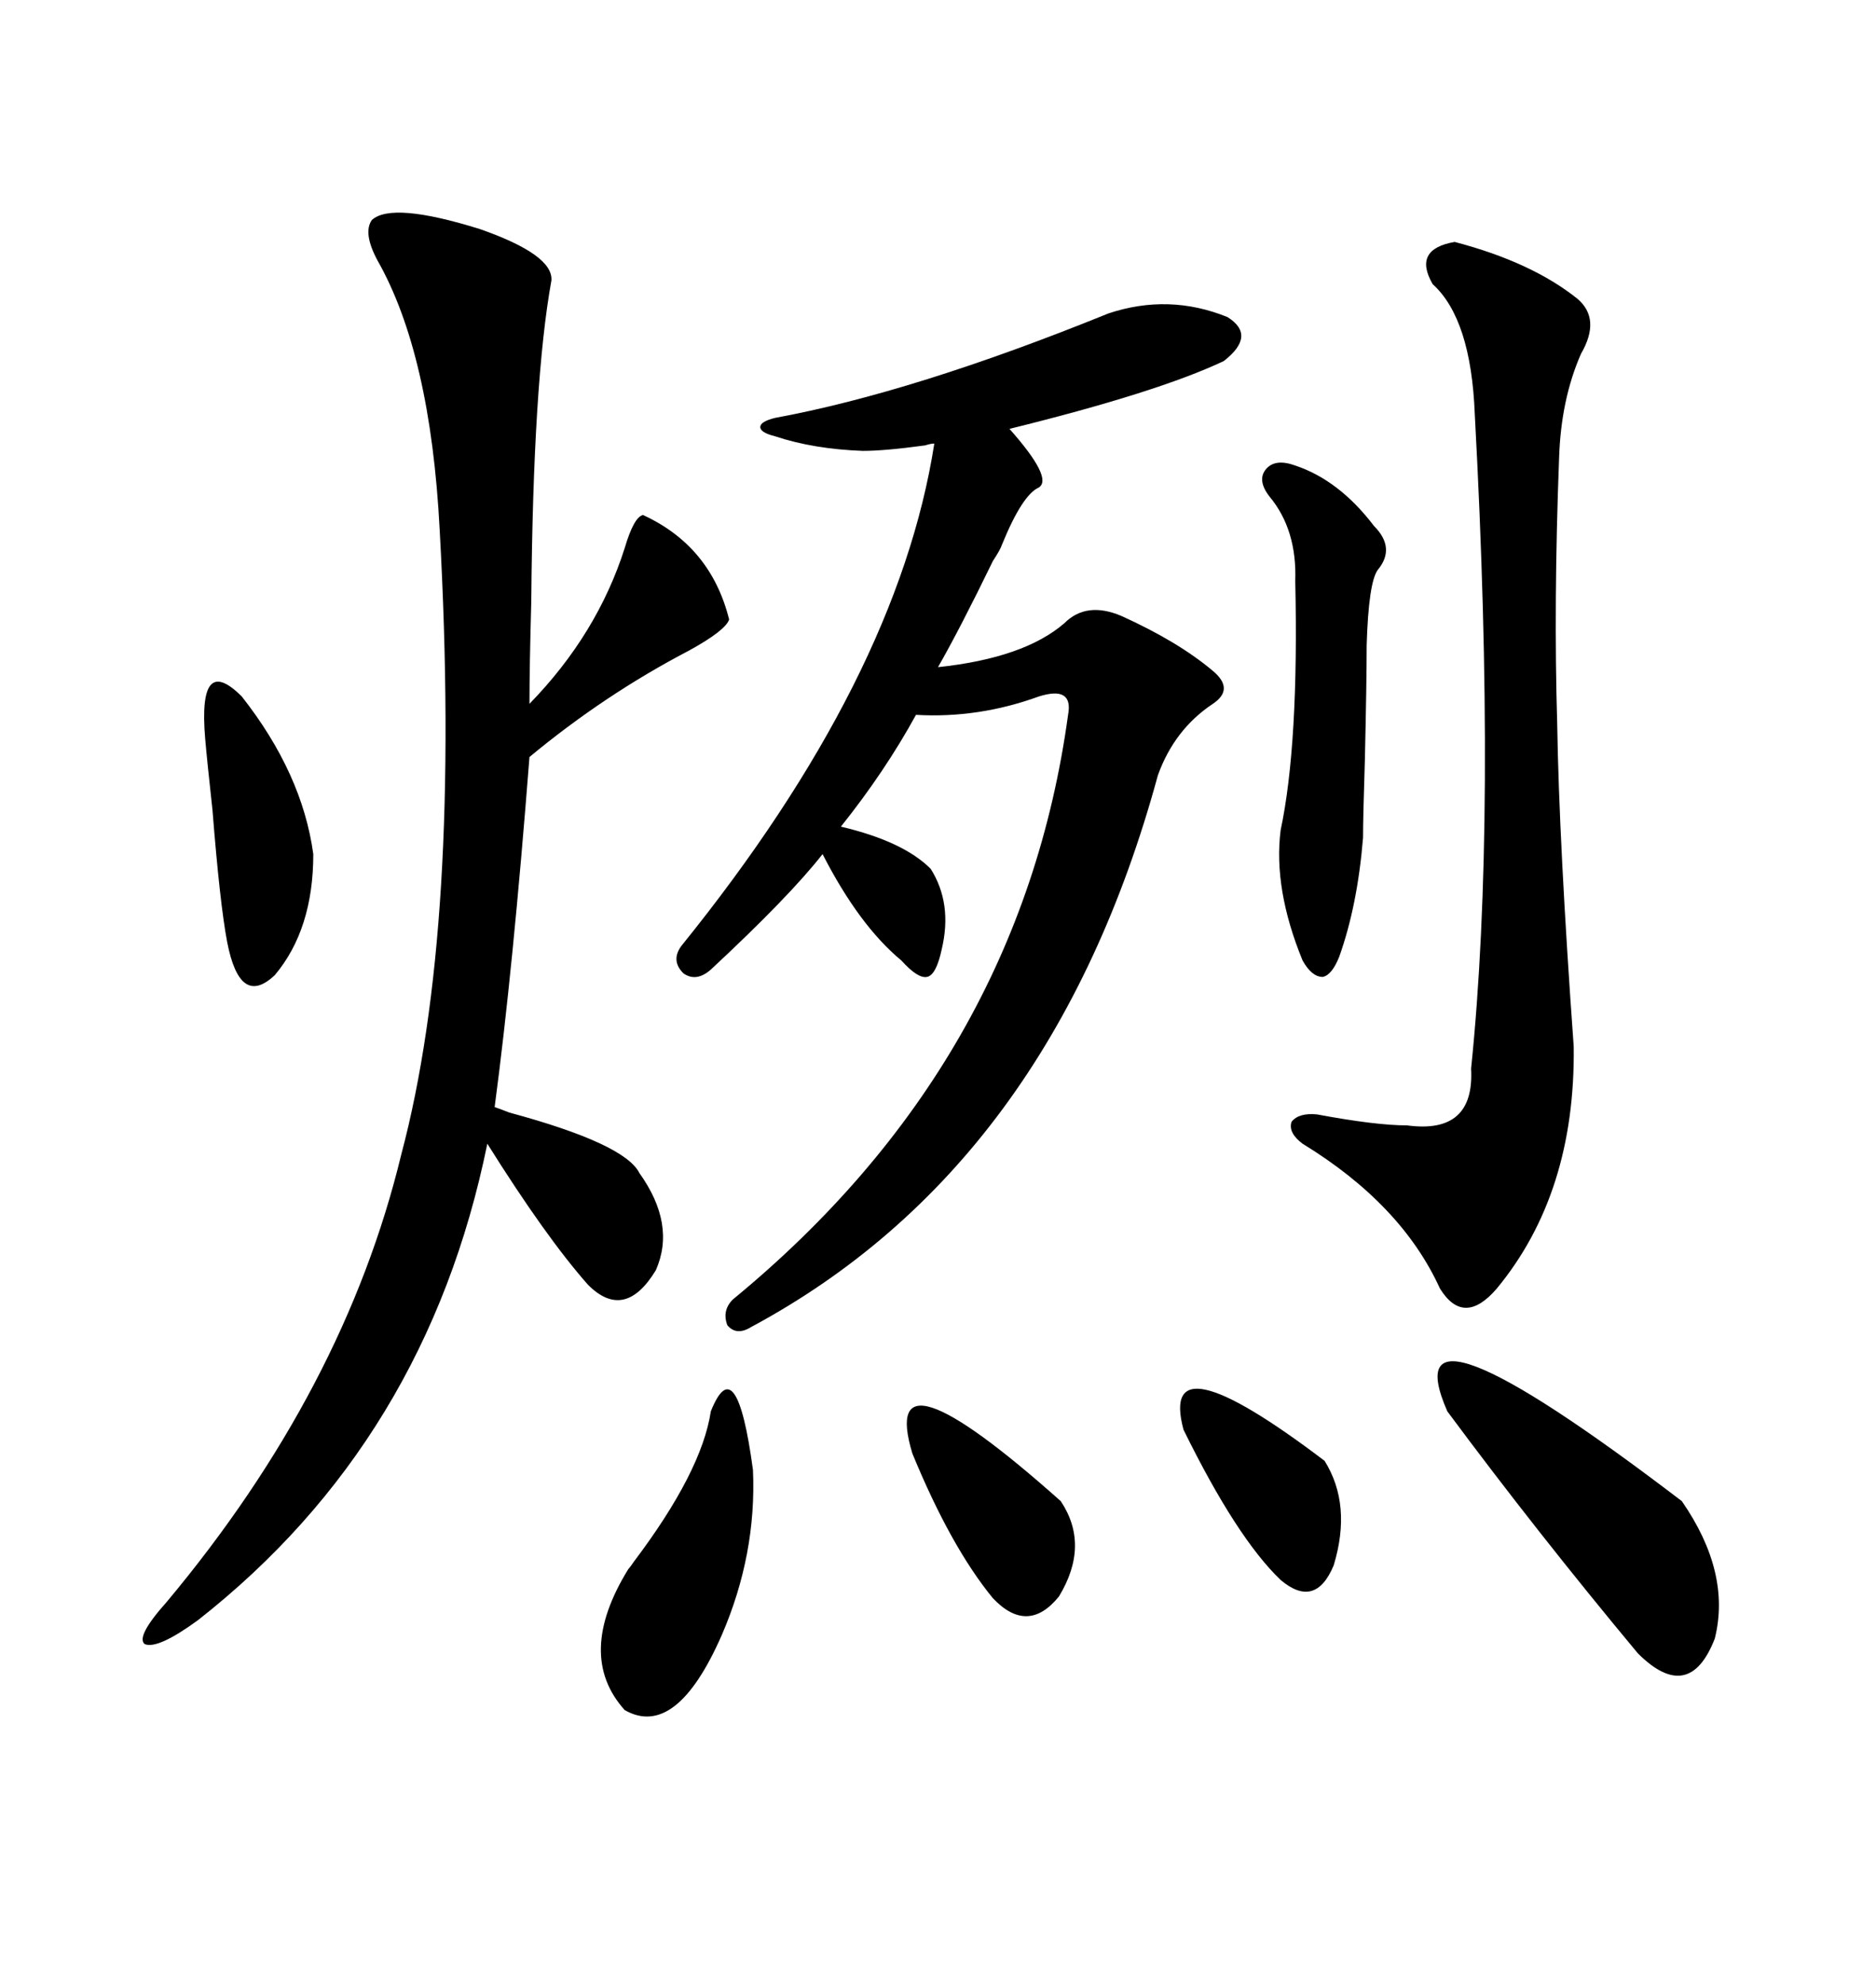 <svg xmlns="http://www.w3.org/2000/svg" xmlns:xlink="http://www.w3.org/1999/xlink" width="300" height="317.285"><path d="M59.47 35.16L59.47 35.16Q62.70 32.23 76.76 36.62L76.76 36.62Q88.48 40.72 88.18 44.82L88.18 44.82Q85.25 60.94 84.96 96.09L84.96 96.09Q84.67 106.64 84.67 112.50L84.67 112.50Q95.51 101.37 99.90 87.60L99.90 87.60Q101.37 82.62 102.83 82.32L102.83 82.32Q113.67 87.30 116.60 99.02L116.60 99.02Q116.02 100.78 110.16 104.00L110.16 104.00Q96.68 111.04 84.67 121.00L84.67 121.00Q82.03 154.98 79.10 176.95L79.10 176.95Q79.98 177.25 81.45 177.83L81.45 177.83Q99.90 182.81 102.25 187.50L102.25 187.50Q108.11 195.70 104.88 203.03L104.88 203.03Q99.90 211.23 94.04 205.37L94.04 205.37Q87.30 197.75 77.93 182.81L77.93 182.81Q68.26 230.27 31.64 258.98L31.64 258.98Q25.20 263.67 23.14 262.79L23.14 262.79Q21.68 261.62 26.66 256.05L26.66 256.05Q55.08 222.07 64.16 184.57L64.16 184.57Q73.83 148.24 70.31 84.67L70.31 84.67Q68.85 56.54 60.35 41.60L60.35 41.60Q58.01 37.21 59.47 35.16ZM177.25 50.10L177.25 50.10Q186.91 46.88 196.29 50.68L196.29 50.68Q200.98 53.61 195.70 57.71L195.70 57.71Q185.16 62.70 161.43 68.55L161.43 68.55Q168.46 76.46 166.11 77.93L166.11 77.93Q163.48 79.10 160.25 87.01L160.25 87.01Q159.96 87.89 158.79 89.65L158.79 89.65Q153.52 100.49 150 106.64L150 106.64Q163.77 105.18 170.21 99.61L170.21 99.61Q173.73 96.09 179.30 98.44L179.30 98.44Q188.38 102.54 193.95 107.23L193.95 107.23Q197.46 110.16 193.95 112.50L193.95 112.50Q187.79 116.60 185.16 123.93L185.16 123.93Q168.16 186.33 120.12 212.11L120.12 212.11Q117.77 213.57 116.31 211.82L116.31 211.82Q115.43 209.47 117.19 207.71L117.19 207.71Q163.18 169.92 170.80 114.26L170.80 114.26Q171.68 109.57 166.11 111.33L166.11 111.33Q156.45 114.84 146.48 114.26L146.48 114.26Q141.50 123.34 134.47 132.13L134.47 132.13Q144.43 134.47 148.83 138.87L148.83 138.87Q152.34 144.43 150.59 151.76L150.59 151.76Q149.71 155.86 148.24 156.15L148.24 156.15Q146.78 156.45 144.14 153.52L144.14 153.52Q137.40 147.95 131.54 136.52L131.54 136.52Q126.27 143.26 113.67 154.98L113.67 154.98Q111.33 157.03 109.28 155.57L109.28 155.57Q107.23 153.52 108.98 151.17L108.98 151.17Q143.55 108.40 149.41 70.90L149.41 70.90Q148.83 70.90 147.95 71.19L147.95 71.19Q141.50 72.07 137.99 72.07L137.99 72.07Q130.08 71.78 123.93 69.73L123.93 69.73Q121.58 69.14 121.58 68.26L121.58 68.26Q121.58 67.38 123.93 66.80L123.93 66.80Q146.19 62.70 177.25 50.10ZM232.62 38.67L232.62 38.67Q244.92 41.89 252.25 47.75L252.25 47.75Q256.05 50.98 252.83 56.54L252.83 56.54Q249.61 63.87 249.32 73.24L249.32 73.24Q248.44 96.39 249.02 115.72L249.02 115.72Q249.32 134.77 251.66 167.29L251.66 167.29Q251.95 190.72 239.36 205.96L239.36 205.96Q234.08 212.11 230.27 205.96L230.27 205.96Q224.12 192.48 208.30 182.81L208.30 182.81Q205.96 181.05 206.54 179.30L206.54 179.30Q207.71 177.83 210.64 178.13L210.64 178.13Q220.02 179.88 225 179.88L225 179.88Q235.84 181.35 235.25 170.80L235.25 170.80Q239.36 130.96 235.84 66.21L235.84 66.21Q235.25 50.98 229.10 45.41L229.10 45.41Q225.88 39.84 232.62 38.67ZM231.45 225.59L231.45 225.59Q222.07 204.20 268.95 239.94L268.95 239.94Q276.86 251.37 274.22 261.91L274.22 261.91Q270.12 272.46 261.91 264.26L261.91 264.26Q245.80 244.92 231.45 225.59ZM207.13 74.41L207.13 74.41Q214.16 76.76 219.73 84.08L219.73 84.08Q223.24 87.60 220.31 91.11L220.31 91.11Q218.85 93.16 218.55 103.13L218.55 103.13Q218.55 108.98 218.26 121.58L218.26 121.58Q217.97 130.66 217.97 133.89L217.97 133.89Q217.09 144.73 214.16 152.93L214.16 152.93Q212.99 155.86 211.52 156.15L211.52 156.15Q209.77 156.15 208.30 153.52L208.30 153.52Q203.61 142.09 204.79 132.71L204.79 132.71Q207.71 118.95 207.13 92.87L207.13 92.87Q207.42 84.67 203.03 79.39L203.03 79.39Q200.98 76.76 202.44 75L202.44 75Q203.91 73.24 207.13 74.41ZM113.67 225.59L113.67 225.59Q117.77 215.33 120.41 234.96L120.41 234.96Q121.00 248.44 115.43 261.33L115.43 261.33Q108.11 278.03 99.90 273.34L99.90 273.34Q91.99 264.55 100.49 250.78L100.49 250.78Q100.78 250.49 101.37 249.61L101.37 249.61Q112.21 235.25 113.67 225.59ZM32.81 118.07L32.81 118.07Q31.64 104.30 38.67 111.33L38.67 111.33Q48.34 123.63 50.10 136.52L50.10 136.52Q50.10 148.54 43.95 155.86L43.95 155.86Q38.38 161.13 36.33 150.59L36.33 150.59Q35.16 144.43 33.98 129.49L33.98 129.49Q33.11 121.58 32.81 118.07ZM145.90 232.32L145.90 232.32Q140.33 213.87 169.63 239.94L169.63 239.94Q174.32 246.97 169.34 255.18L169.34 255.18Q164.36 261.33 158.79 255.47L158.79 255.47Q152.05 247.27 145.90 232.32ZM189.26 228.52L189.26 228.52Q185.16 213.28 211.82 233.50L211.82 233.50Q216.21 240.53 213.28 250.20L213.28 250.20Q210.35 257.23 204.79 252.54L204.79 252.54Q197.75 245.80 189.26 228.52Z"/></svg>